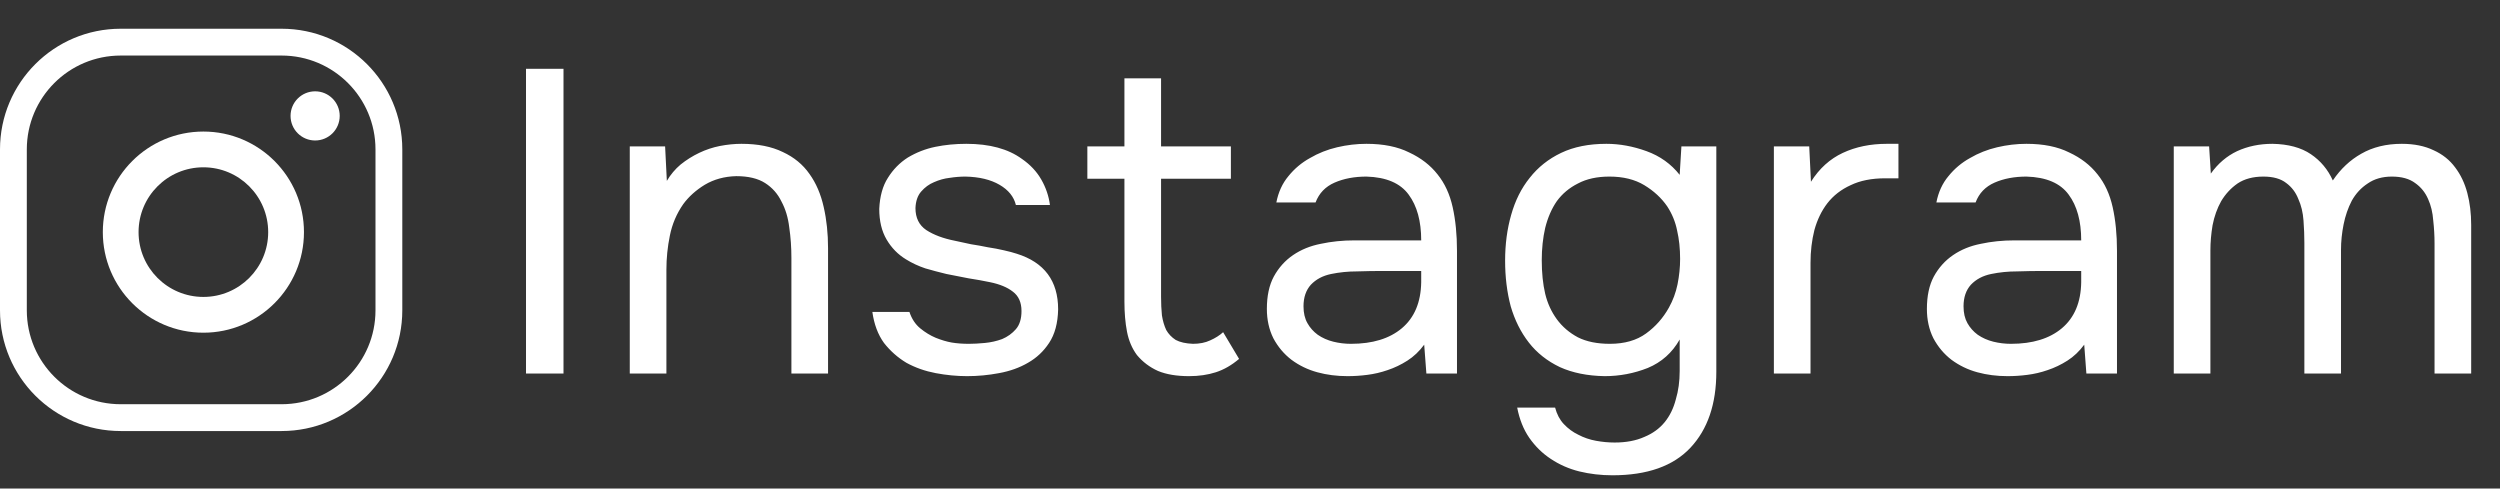 <?xml version="1.0" encoding="UTF-8"?> <svg xmlns="http://www.w3.org/2000/svg" width="87" height="17" viewBox="0 0 87 17" fill="none"><rect x="0" y="0" width="87" height="17" fill="#333333" stroke="none"/><path fill-rule="evenodd" clip-rule="evenodd" d="M7.078 10.333C8.323 10.333 9.333 9.324 9.333 8.078C9.333 6.832 8.323 5.822 7.078 5.822C5.832 5.822 4.822 6.832 4.822 8.078C4.822 9.324 5.832 10.333 7.078 10.333ZM7.078 11.578C9.011 11.578 10.578 10.011 10.578 8.078C10.578 6.145 9.011 4.578 7.078 4.578C5.145 4.578 3.578 6.145 3.578 8.078C3.578 10.011 5.145 11.578 7.078 11.578Z" fill="white"></path><path fill-rule="evenodd" clip-rule="evenodd" d="M9.8 1.933H4.2C2.396 1.933 0.933 3.396 0.933 5.2V10.8C0.933 12.604 2.396 14.067 4.2 14.067H9.8C11.604 14.067 13.067 12.604 13.067 10.8V5.2C13.067 3.396 11.604 1.933 9.8 1.933ZM4.2 1C1.88 1 0 2.88 0 5.2V10.8C0 13.12 1.88 15 4.2 15H9.8C12.12 15 14 13.12 14 10.8V5.2C14 2.88 12.12 1 9.8 1H4.2Z" fill="white"></path><path d="M11.822 4.033C11.822 4.506 11.439 4.889 10.967 4.889C10.494 4.889 10.111 4.506 10.111 4.033C10.111 3.561 10.494 3.178 10.967 3.178C11.439 3.178 11.822 3.561 11.822 4.033Z" fill="white"></path><path d="M19.61 13H18.305V2.395H19.61V13ZM21.916 13V5.095H23.146L23.206 6.295C23.336 6.075 23.496 5.885 23.686 5.725C23.886 5.565 24.101 5.43 24.331 5.32C24.561 5.21 24.801 5.13 25.051 5.08C25.311 5.03 25.561 5.005 25.801 5.005C26.371 5.005 26.851 5.1 27.241 5.29C27.631 5.47 27.941 5.725 28.171 6.055C28.401 6.375 28.566 6.76 28.666 7.21C28.766 7.65 28.816 8.125 28.816 8.635V13H27.541V8.98C27.541 8.61 27.516 8.255 27.466 7.915C27.426 7.575 27.336 7.275 27.196 7.015C27.066 6.745 26.876 6.53 26.626 6.37C26.376 6.21 26.041 6.13 25.621 6.13C25.211 6.14 24.846 6.24 24.526 6.43C24.216 6.62 23.966 6.845 23.776 7.105C23.546 7.435 23.391 7.8 23.311 8.2C23.231 8.59 23.191 8.985 23.191 9.385V13H21.916ZM33.598 6.145C33.418 6.145 33.233 6.16 33.043 6.19C32.863 6.21 32.683 6.26 32.503 6.34C32.333 6.41 32.183 6.52 32.053 6.67C31.933 6.81 31.868 7 31.858 7.24C31.858 7.58 31.983 7.835 32.233 8.005C32.493 8.175 32.828 8.3 33.238 8.38C33.408 8.42 33.593 8.46 33.793 8.5C33.993 8.53 34.188 8.565 34.378 8.605C34.578 8.635 34.763 8.67 34.933 8.71C35.113 8.75 35.263 8.79 35.383 8.83C36.343 9.13 36.823 9.775 36.823 10.765C36.813 11.245 36.708 11.635 36.508 11.935C36.318 12.225 36.073 12.455 35.773 12.625C35.483 12.795 35.148 12.915 34.768 12.985C34.398 13.055 34.028 13.09 33.658 13.09C33.298 13.09 32.933 13.055 32.563 12.985C32.193 12.915 31.853 12.795 31.543 12.625C31.243 12.445 30.983 12.215 30.763 11.935C30.553 11.645 30.418 11.285 30.358 10.855H31.648C31.728 11.095 31.853 11.285 32.023 11.425C32.193 11.565 32.373 11.675 32.563 11.755C32.763 11.835 32.948 11.89 33.118 11.92C33.298 11.95 33.498 11.965 33.718 11.965C33.878 11.965 34.063 11.955 34.273 11.935C34.483 11.915 34.683 11.87 34.873 11.8C35.063 11.72 35.223 11.605 35.353 11.455C35.483 11.305 35.548 11.095 35.548 10.825C35.548 10.525 35.448 10.3 35.248 10.15C35.058 10 34.793 9.89 34.453 9.82C34.213 9.77 33.963 9.725 33.703 9.685C33.453 9.635 33.198 9.585 32.938 9.535C32.688 9.475 32.443 9.41 32.203 9.34C31.963 9.26 31.738 9.155 31.528 9.025C31.248 8.855 31.023 8.625 30.853 8.335C30.683 8.045 30.598 7.69 30.598 7.27C30.618 6.83 30.718 6.47 30.898 6.19C31.078 5.9 31.308 5.665 31.588 5.485C31.888 5.305 32.208 5.18 32.548 5.11C32.888 5.04 33.248 5.005 33.628 5.005C34.438 5.005 35.083 5.18 35.563 5.53C35.853 5.73 36.078 5.97 36.238 6.25C36.398 6.53 36.498 6.825 36.538 7.135H35.353C35.283 6.845 35.093 6.61 34.783 6.43C34.473 6.25 34.078 6.155 33.598 6.145ZM40.405 5.095H42.835V6.22H40.405V10.33C40.405 10.56 40.415 10.775 40.435 10.975C40.465 11.165 40.515 11.335 40.585 11.485C40.665 11.625 40.775 11.74 40.915 11.83C41.065 11.91 41.265 11.955 41.515 11.965C41.745 11.965 41.945 11.925 42.115 11.845C42.295 11.765 42.445 11.67 42.565 11.56L43.12 12.49C42.86 12.71 42.59 12.865 42.31 12.955C42.03 13.045 41.72 13.09 41.38 13.09C40.95 13.09 40.59 13.03 40.3 12.91C40.01 12.78 39.765 12.595 39.565 12.355C39.395 12.125 39.28 11.855 39.22 11.545C39.16 11.235 39.13 10.885 39.13 10.495V6.22H37.84V5.095H39.13V2.725H40.405V5.095ZM49.562 11.995C49.392 12.225 49.197 12.41 48.977 12.55C48.758 12.69 48.528 12.8 48.288 12.88C48.057 12.96 47.822 13.015 47.583 13.045C47.352 13.075 47.123 13.09 46.892 13.09C46.523 13.09 46.172 13.045 45.843 12.955C45.513 12.865 45.212 12.72 44.943 12.52C44.682 12.32 44.472 12.07 44.312 11.77C44.163 11.47 44.087 11.13 44.087 10.75C44.087 10.3 44.167 9.925 44.328 9.625C44.498 9.315 44.722 9.065 45.002 8.875C45.282 8.685 45.602 8.555 45.962 8.485C46.333 8.405 46.722 8.365 47.133 8.365H49.458C49.458 7.695 49.312 7.165 49.023 6.775C48.733 6.375 48.242 6.165 47.553 6.145C47.133 6.145 46.763 6.215 46.443 6.355C46.123 6.495 45.903 6.725 45.782 7.045H44.417C44.487 6.685 44.627 6.38 44.837 6.13C45.047 5.87 45.297 5.66 45.587 5.5C45.877 5.33 46.193 5.205 46.532 5.125C46.873 5.045 47.212 5.005 47.553 5.005C48.142 5.005 48.638 5.105 49.038 5.305C49.447 5.495 49.778 5.75 50.028 6.07C50.278 6.38 50.453 6.76 50.553 7.21C50.653 7.66 50.703 8.165 50.703 8.725V13H49.638L49.562 11.995ZM48.062 9.43C47.822 9.43 47.542 9.435 47.222 9.445C46.913 9.445 46.612 9.475 46.322 9.535C46.032 9.595 45.797 9.72 45.617 9.91C45.447 10.1 45.362 10.35 45.362 10.66C45.362 10.89 45.407 11.085 45.498 11.245C45.587 11.405 45.708 11.54 45.858 11.65C46.017 11.76 46.197 11.84 46.398 11.89C46.597 11.94 46.803 11.965 47.013 11.965C47.763 11.965 48.352 11.785 48.782 11.425C49.222 11.055 49.447 10.52 49.458 9.82V9.43H48.062ZM59.728 12.94C59.728 14.06 59.428 14.94 58.828 15.58C58.228 16.22 57.323 16.54 56.113 16.54C55.713 16.54 55.328 16.495 54.958 16.405C54.598 16.315 54.268 16.17 53.968 15.97C53.678 15.78 53.428 15.535 53.218 15.235C53.018 14.945 52.878 14.595 52.798 14.185H54.118C54.178 14.415 54.278 14.605 54.418 14.755C54.568 14.915 54.738 15.04 54.928 15.13C55.118 15.23 55.323 15.3 55.543 15.34C55.763 15.38 55.978 15.4 56.188 15.4C56.588 15.4 56.933 15.335 57.223 15.205C57.513 15.085 57.748 14.915 57.928 14.695C58.108 14.475 58.238 14.21 58.318 13.9C58.408 13.6 58.453 13.27 58.453 12.91V11.815C58.193 12.275 57.823 12.605 57.343 12.805C56.863 12.995 56.363 13.09 55.843 13.09C55.243 13.08 54.723 12.975 54.283 12.775C53.843 12.565 53.483 12.28 53.203 11.92C52.923 11.56 52.713 11.14 52.573 10.66C52.443 10.17 52.378 9.64 52.378 9.07C52.378 8.5 52.448 7.97 52.588 7.48C52.728 6.98 52.943 6.55 53.233 6.19C53.523 5.82 53.888 5.53 54.328 5.32C54.768 5.11 55.293 5.005 55.903 5.005C56.363 5.005 56.828 5.09 57.298 5.26C57.768 5.43 58.153 5.705 58.453 6.085L58.513 5.095H59.728V12.94ZM56.008 6.145C55.578 6.145 55.213 6.225 54.913 6.385C54.613 6.535 54.368 6.74 54.178 7C53.998 7.26 53.863 7.57 53.773 7.93C53.693 8.28 53.653 8.655 53.653 9.055C53.653 9.495 53.693 9.885 53.773 10.225C53.853 10.555 53.988 10.85 54.178 11.11C54.368 11.37 54.613 11.58 54.913 11.74C55.213 11.89 55.583 11.965 56.023 11.965C56.533 11.965 56.953 11.845 57.283 11.605C57.613 11.365 57.878 11.065 58.078 10.705C58.218 10.455 58.318 10.185 58.378 9.895C58.438 9.595 58.468 9.3 58.468 9.01C58.468 8.65 58.433 8.32 58.363 8.02C58.303 7.72 58.188 7.44 58.018 7.18C57.818 6.89 57.553 6.645 57.223 6.445C56.893 6.245 56.488 6.145 56.008 6.145ZM61.731 13V5.095H62.961L63.021 6.325C63.311 5.865 63.681 5.53 64.131 5.32C64.581 5.11 65.091 5.005 65.661 5.005H66.066V6.205H65.601C65.131 6.205 64.731 6.285 64.401 6.445C64.071 6.595 63.801 6.805 63.591 7.075C63.391 7.335 63.241 7.645 63.141 8.005C63.051 8.365 63.006 8.745 63.006 9.145V13H61.731ZM72.531 11.995C72.361 12.225 72.166 12.41 71.946 12.55C71.726 12.69 71.496 12.8 71.256 12.88C71.026 12.96 70.791 13.015 70.551 13.045C70.321 13.075 70.091 13.09 69.861 13.09C69.491 13.09 69.141 13.045 68.811 12.955C68.481 12.865 68.181 12.72 67.911 12.52C67.651 12.32 67.441 12.07 67.281 11.77C67.131 11.47 67.056 11.13 67.056 10.75C67.056 10.3 67.136 9.925 67.296 9.625C67.466 9.315 67.691 9.065 67.971 8.875C68.251 8.685 68.571 8.555 68.931 8.485C69.301 8.405 69.691 8.365 70.101 8.365H72.426C72.426 7.695 72.281 7.165 71.991 6.775C71.701 6.375 71.211 6.165 70.521 6.145C70.101 6.145 69.731 6.215 69.411 6.355C69.091 6.495 68.871 6.725 68.751 7.045H67.386C67.456 6.685 67.596 6.38 67.806 6.13C68.016 5.87 68.266 5.66 68.556 5.5C68.846 5.33 69.161 5.205 69.501 5.125C69.841 5.045 70.181 5.005 70.521 5.005C71.111 5.005 71.606 5.105 72.006 5.305C72.416 5.495 72.746 5.75 72.996 6.07C73.246 6.38 73.421 6.76 73.521 7.21C73.621 7.66 73.671 8.165 73.671 8.725V13H72.606L72.531 11.995ZM71.031 9.43C70.791 9.43 70.511 9.435 70.191 9.445C69.881 9.445 69.581 9.475 69.291 9.535C69.001 9.595 68.766 9.72 68.586 9.91C68.416 10.1 68.331 10.35 68.331 10.66C68.331 10.89 68.376 11.085 68.466 11.245C68.556 11.405 68.676 11.54 68.826 11.65C68.986 11.76 69.166 11.84 69.366 11.89C69.566 11.94 69.771 11.965 69.981 11.965C70.731 11.965 71.321 11.785 71.751 11.425C72.191 11.055 72.416 10.52 72.426 9.82V9.43H71.031ZM76.937 6.04C77.187 5.69 77.492 5.43 77.852 5.26C78.222 5.09 78.632 5.005 79.082 5.005C79.632 5.015 80.077 5.135 80.417 5.365C80.757 5.595 81.012 5.9 81.182 6.28C81.452 5.88 81.782 5.57 82.172 5.35C82.572 5.12 83.042 5.005 83.582 5.005C84.012 5.005 84.382 5.08 84.692 5.23C85.002 5.37 85.252 5.57 85.442 5.83C85.632 6.08 85.772 6.375 85.862 6.715C85.952 7.055 85.997 7.425 85.997 7.825V13H84.722V8.47C84.722 8.21 84.707 7.945 84.677 7.675C84.657 7.395 84.597 7.145 84.497 6.925C84.397 6.695 84.247 6.51 84.047 6.37C83.847 6.22 83.577 6.145 83.237 6.145C82.907 6.145 82.627 6.225 82.397 6.385C82.167 6.535 81.982 6.735 81.842 6.985C81.712 7.235 81.617 7.51 81.557 7.81C81.497 8.11 81.467 8.405 81.467 8.695V13H80.192V8.455C80.192 8.205 80.182 7.945 80.162 7.675C80.142 7.395 80.082 7.145 79.982 6.925C79.892 6.695 79.752 6.51 79.562 6.37C79.372 6.22 79.107 6.145 78.767 6.145C78.407 6.145 78.107 6.225 77.867 6.385C77.637 6.545 77.447 6.75 77.297 7C77.157 7.25 77.057 7.53 76.997 7.84C76.947 8.14 76.922 8.43 76.922 8.71V13H75.647V5.095H76.877L76.937 6.04Z" fill="white"></path></svg> 